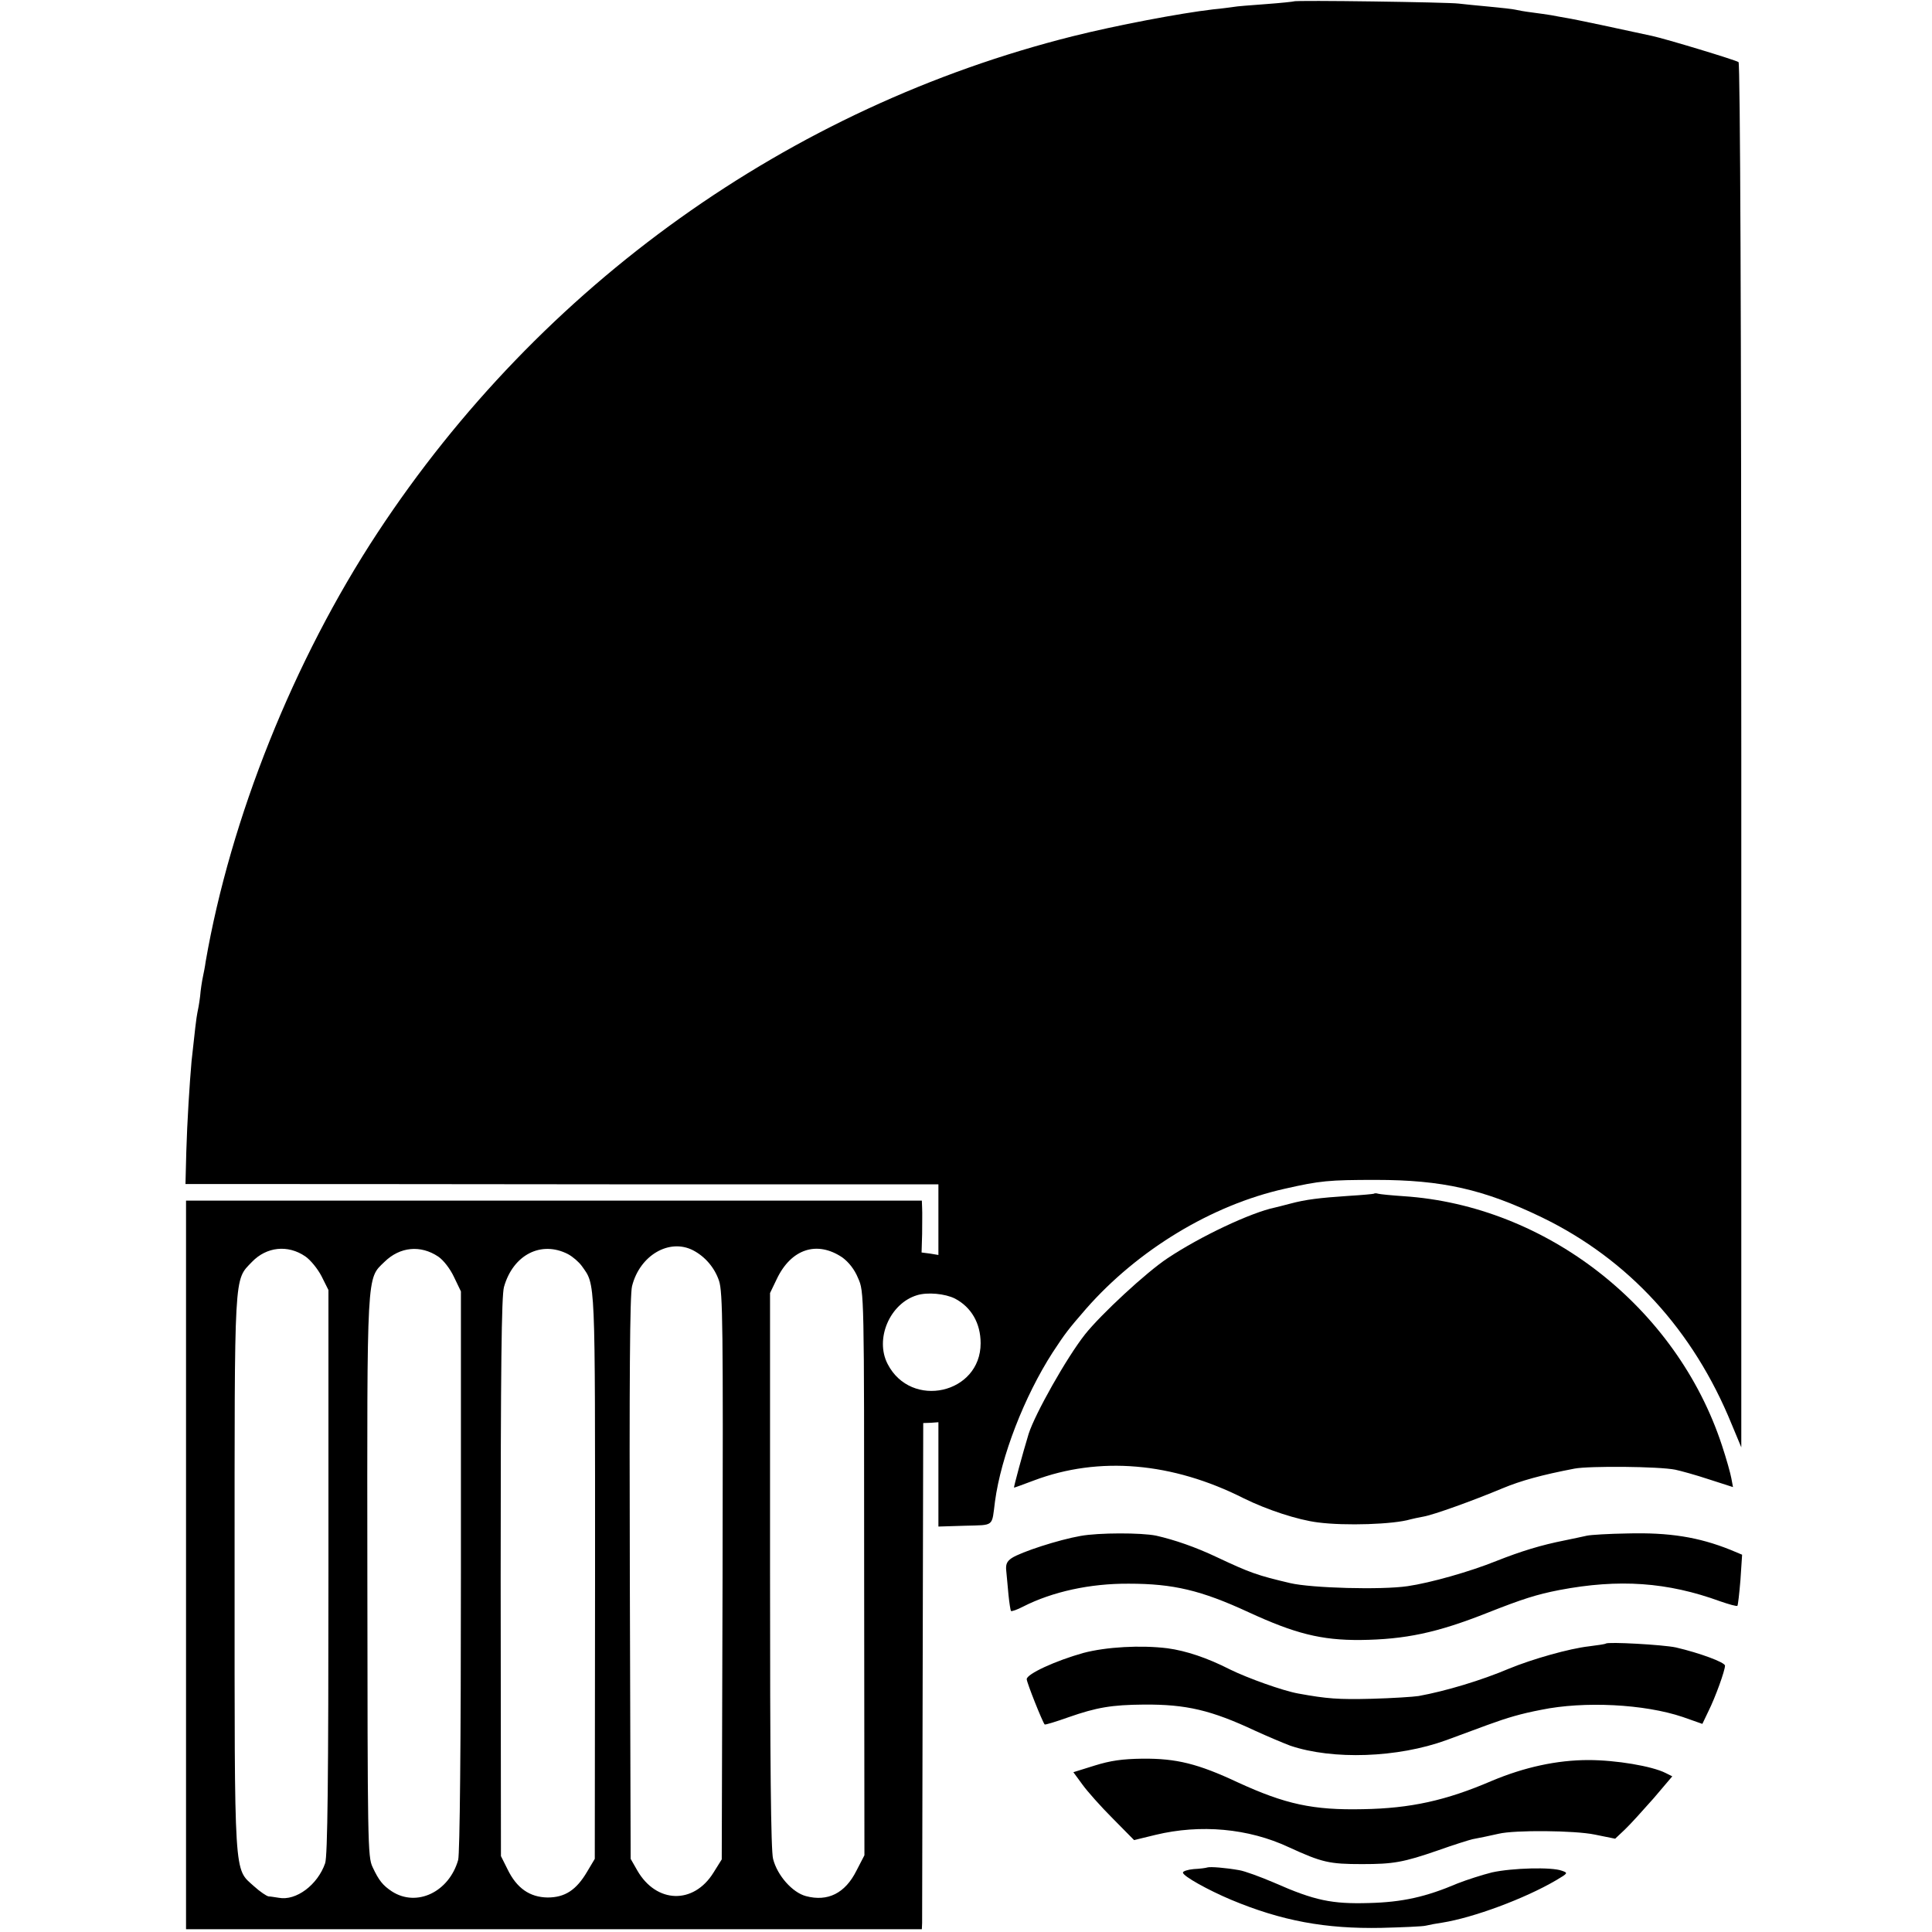 <?xml version="1.0" standalone="no"?>
<!DOCTYPE svg PUBLIC "-//W3C//DTD SVG 20010904//EN"
 "http://www.w3.org/TR/2001/REC-SVG-20010904/DTD/svg10.dtd">
<svg version="1.0" xmlns="http://www.w3.org/2000/svg"
 width="700pt" height="700pt" viewBox="0 0 700 700"
 preserveAspectRatio="xMidYMid meet">
<g transform="translate(0,700) scale(0.1,-0.1)"
fill="#000000" stroke="none">
<path d="M4688 6995 c-2 -1 -48 -6 -103 -10 -55 -4 -106 -8 -115 -10 -8 -1
-42 -6 -75 -9 -120 -14 -351 -58 -507 -97 -1029 -258 -1929 -901 -2520 -1799
-304 -462 -533 -1035 -623 -1555 -2 -16 -7 -41 -10 -55 -3 -14 -8 -45 -10 -70
-3 -25 -8 -52 -10 -60 -3 -13 -10 -71 -21 -175 -7 -79 -16 -221 -19 -327 l-3
-118 172 0 c94 0 708 0 1364 -1 l1192 0 0 -128 0 -128 -30 5 -31 4 2 67 c0 36
1 78 0 94 l-1 27 -1333 0 -1333 0 0 -1320 0 -1320 1333 0 1333 0 1 23 c0 12 1
425 2 916 l2 895 28 1 27 2 0 -189 0 -189 97 3 c107 3 96 -5 108 88 22 163
106 380 209 540 46 70 56 83 121 158 187 213 455 376 720 435 128 29 159 32
330 32 240 0 391 -34 602 -136 313 -152 548 -408 687 -749 l35 -84 0 2507 c0
1566 -4 2509 -10 2512 -12 8 -263 84 -314 95 -105 23 -283 61 -310 65 -16 3
-41 7 -55 10 -14 2 -45 7 -70 10 -25 3 -52 8 -60 10 -8 2 -51 7 -95 11 -44 4
-93 9 -110 11 -36 5 -592 13 -597 8z m-2177 -4525 c44 -23 78 -63 94 -110 14
-41 15 -169 13 -1071 l-3 -1026 -30 -48 c-72 -116 -207 -112 -276 8 l-24 42
-3 1015 c-2 722 0 1028 8 1060 28 112 135 174 221 130z m-1405 -22 c19 -13 45
-45 59 -72 l25 -50 0 -1021 c0 -752 -3 -1031 -12 -1056 -27 -78 -105 -137
-168 -125 -14 2 -31 5 -37 5 -7 1 -31 17 -53 37 -73 66 -70 15 -70 1135 0
1103 -3 1058 63 1127 53 55 130 63 193 20z m482 -1 c19 -13 43 -44 57 -74 l25
-52 0 -1013 c0 -627 -4 -1026 -10 -1047 -33 -116 -150 -172 -240 -114 -33 22
-47 39 -70 88 -18 38 -18 85 -19 1050 -1 1119 -3 1080 62 1143 56 55 131 62
195 19z m470 9 c17 -9 39 -28 50 -43 50 -71 48 -27 48 -1123 l-1 -1025 -28
-47 c-39 -66 -80 -93 -143 -93 -65 1 -112 34 -145 102 l-24 48 -1 1010 c0 758
3 1020 12 1052 33 117 135 169 232 119z m994 -12 c23 -17 44 -43 57 -75 22
-49 22 -51 22 -1071 l1 -1020 -29 -56 c-41 -82 -104 -113 -183 -92 -49 13
-104 75 -119 135 -8 31 -11 343 -11 1047 l0 1003 24 50 c52 110 146 141 238
79z m408 -149 c59 -31 93 -89 93 -162 0 -183 -252 -240 -337 -75 -47 91 8 219
106 249 38 12 102 6 138 -12z"/>
<path d="M4978 2675 c-1 -1 -43 -5 -93 -8 -104 -7 -154 -13 -210 -28 -22 -6
-47 -12 -55 -14 -87 -18 -270 -104 -390 -184 -77 -51 -241 -203 -299 -276 -67
-85 -181 -288 -204 -360 -22 -72 -55 -195 -53 -195 2 0 35 12 72 26 236 89
502 66 761 -65 83 -41 195 -78 268 -87 99 -13 275 -7 335 11 8 2 30 7 47 10
36 6 178 57 288 103 65 27 140 48 260 71 53 10 306 8 365 -4 19 -4 74 -19 122
-35 l87 -28 -6 32 c-3 17 -18 71 -34 119 -164 500 -636 869 -1154 903 -44 3
-85 7 -92 9 -6 2 -13 2 -15 0z"/>
<path d="M3915 1435 c-80 -14 -215 -58 -249 -80 -18 -12 -23 -23 -20 -48 2
-18 5 -56 8 -86 3 -29 7 -55 9 -58 3 -2 23 5 44 16 106 54 243 84 383 83 161
0 262 -24 433 -103 169 -78 264 -102 406 -101 163 2 277 26 459 98 129 51 180
67 262 83 216 41 391 29 583 -41 32 -11 60 -19 62 -16 2 2 7 45 11 94 l6 91
-43 18 c-115 46 -221 63 -373 59 -66 -1 -132 -5 -146 -8 -14 -3 -50 -11 -80
-17 -86 -17 -158 -39 -249 -75 -94 -38 -238 -79 -321 -91 -95 -14 -348 -7
-425 11 -119 28 -145 37 -266 94 -78 37 -154 63 -220 78 -54 11 -208 11 -274
-1z"/>
<path d="M5818 1045 c-2 -2 -29 -6 -61 -10 -71 -8 -205 -46 -290 -81 -99 -42
-228 -81 -327 -99 -19 -3 -96 -8 -170 -10 -121 -3 -162 0 -266 19 -56 10 -184
56 -247 87 -82 42 -160 68 -227 77 -97 12 -222 5 -305 -17 -100 -28 -205 -76
-205 -95 0 -12 57 -155 65 -164 2 -2 41 10 86 26 103 36 157 45 274 46 153 1
243 -20 403 -95 46 -21 103 -45 127 -54 154 -52 389 -44 565 20 36 13 103 38
149 55 74 27 122 41 195 55 155 32 374 21 513 -26 l71 -25 22 46 c25 50 60
147 60 165 0 12 -92 46 -178 66 -47 10 -246 21 -254 14z"/>
<path d="M3966 603 l-77 -24 33 -45 c18 -25 67 -80 110 -123 l77 -78 78 19
c162 39 336 24 483 -45 120 -55 146 -61 265 -61 113 0 149 6 276 50 56 20 111
37 123 40 27 5 65 13 96 20 58 14 276 12 348 -3 l74 -15 35 33 c20 19 66 70
104 113 l68 80 -24 12 c-49 25 -180 47 -280 47 -114 0 -232 -26 -349 -75 -167
-72 -296 -100 -467 -103 -182 -4 -282 18 -454 97 -145 68 -223 87 -345 86 -74
-1 -116 -7 -174 -25z"/>
<path d="M4375 234 c-5 -2 -28 -5 -50 -6 -22 -2 -40 -8 -39 -13 1 -13 91 -63
174 -98 184 -77 343 -106 545 -102 77 2 150 5 161 8 12 3 39 8 60 11 112 18
297 86 413 154 42 25 43 26 20 34 -37 14 -180 10 -253 -6 -36 -9 -92 -27 -125
-40 -115 -49 -200 -68 -321 -71 -134 -4 -197 9 -342 73 -51 22 -109 43 -128
46 -51 9 -104 13 -115 10z"/>
</g>
</svg>
